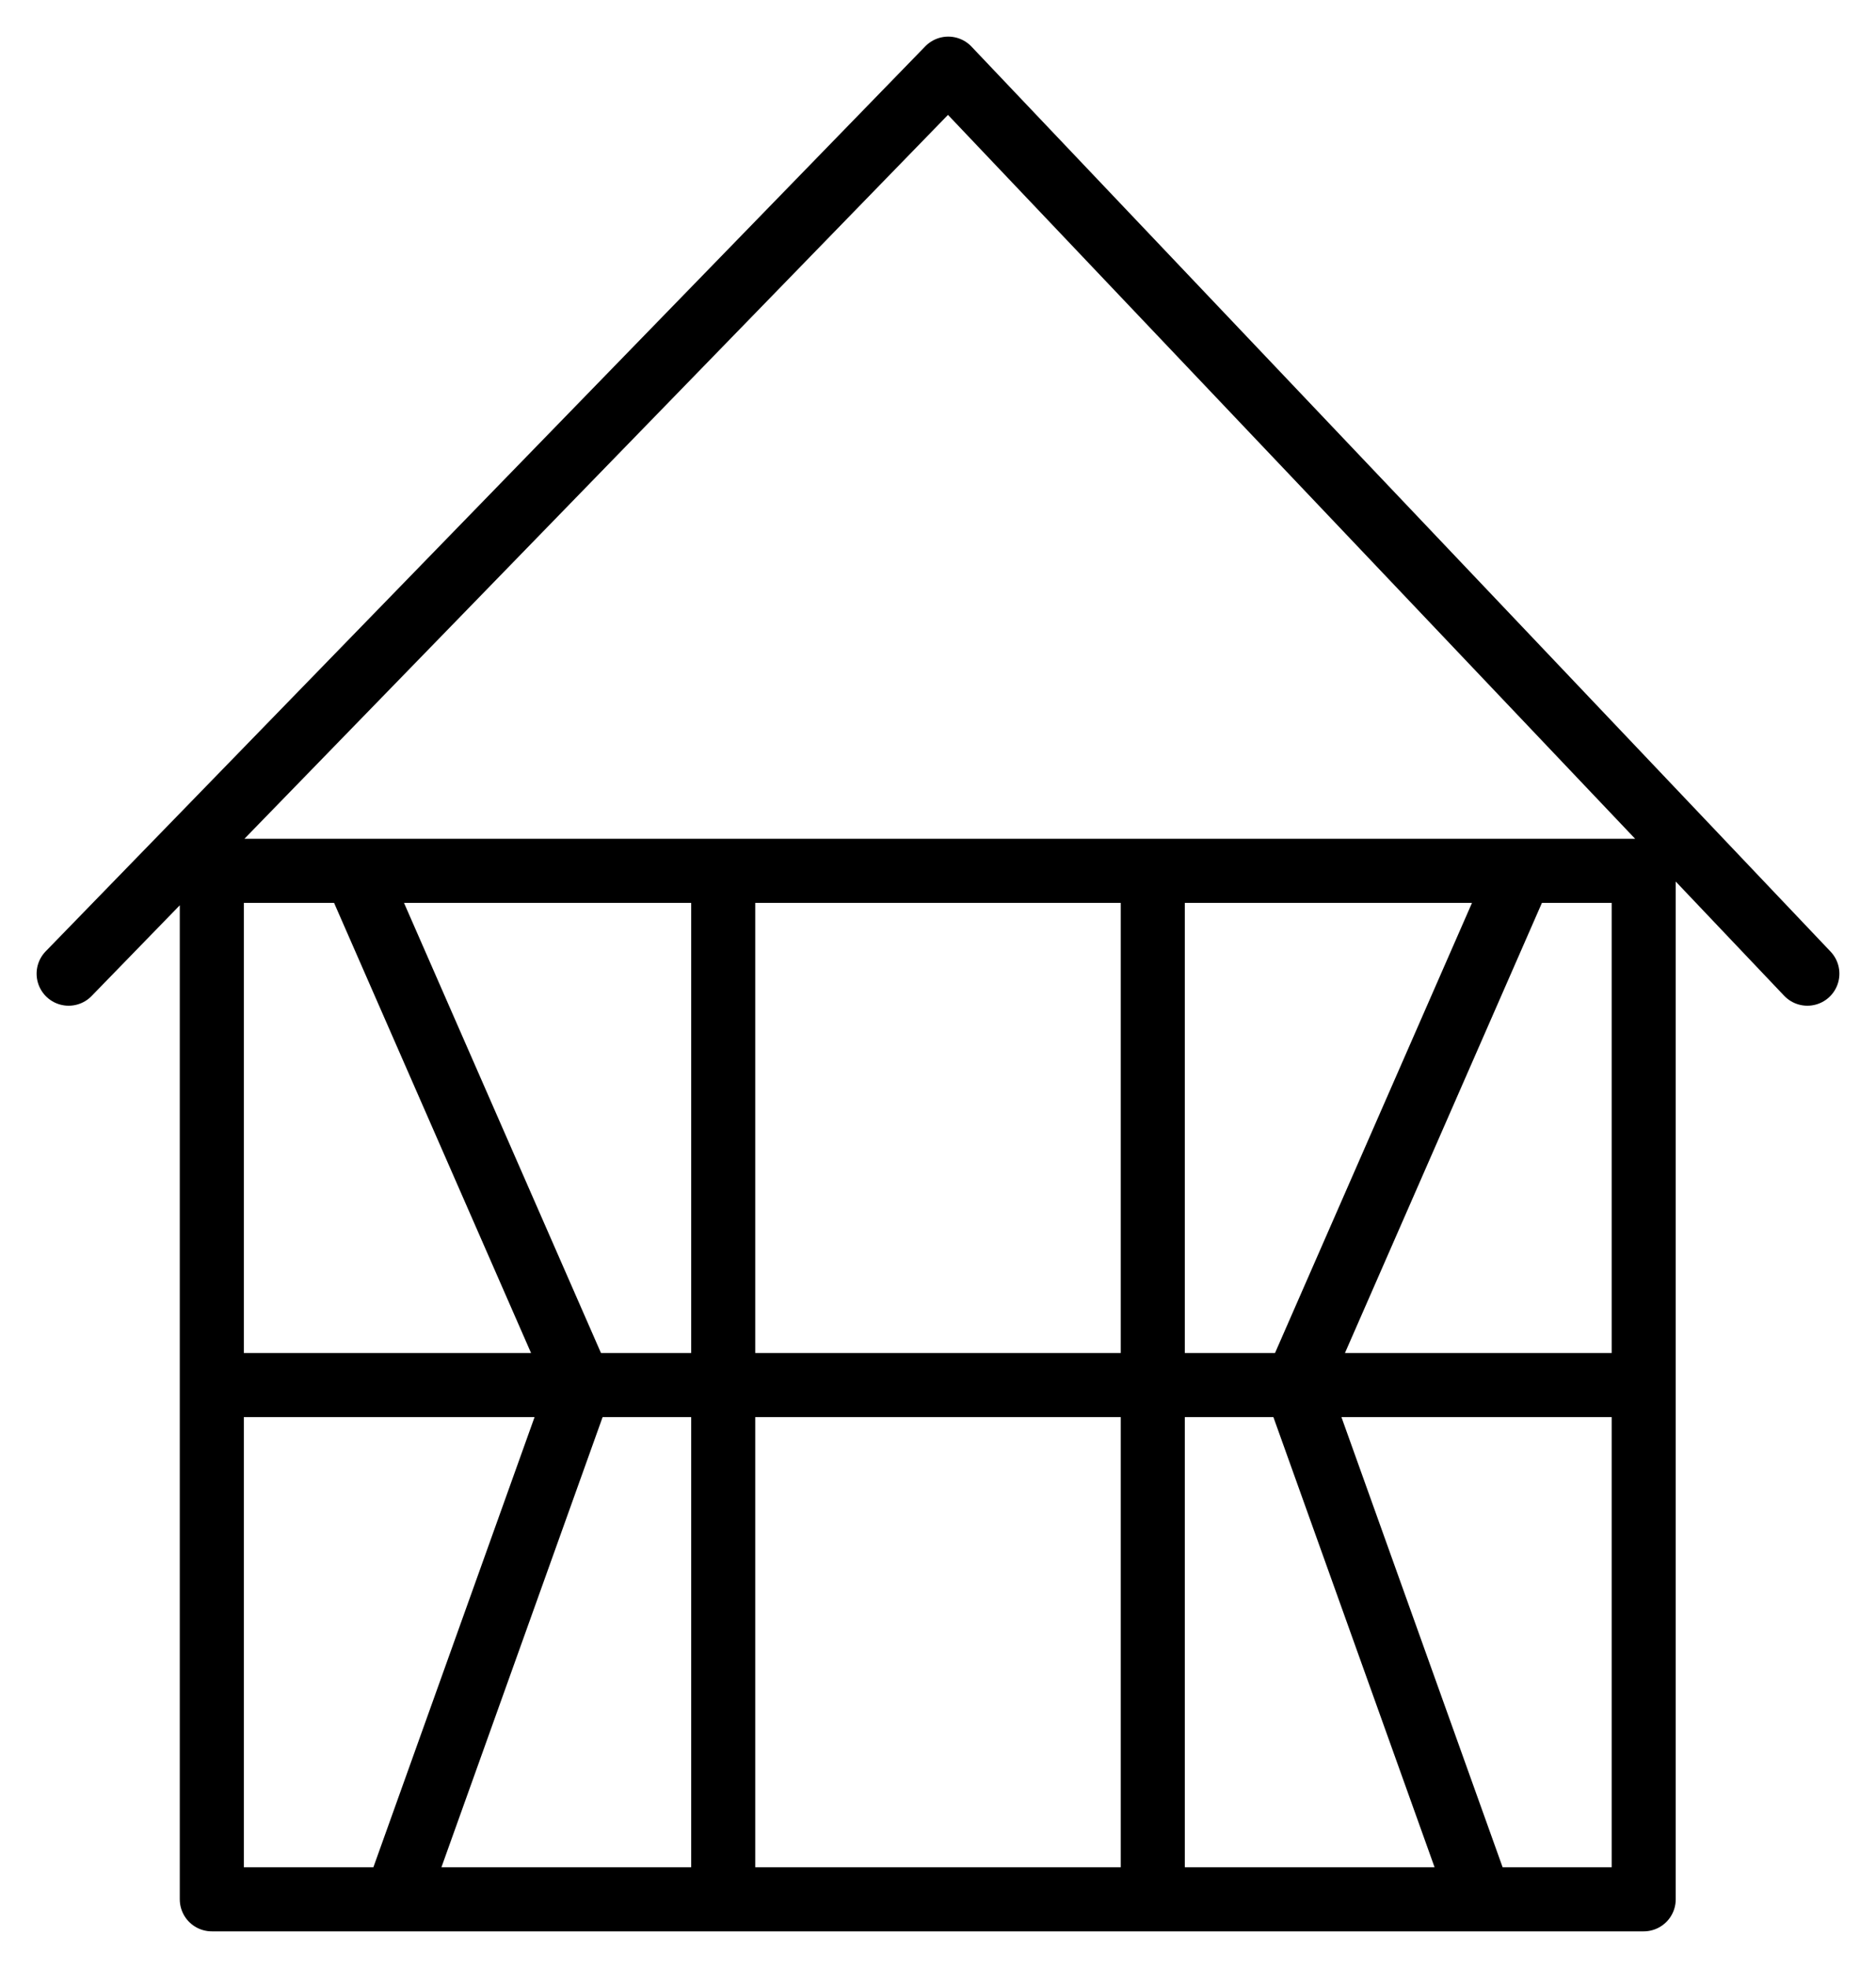 <svg xmlns="http://www.w3.org/2000/svg" width="41" height="43" viewBox="0 0 41 43" fill="none"><path d="M1.5 21.275L20.724 1.5L39.5 21.275M4.629 30.264V41.5H8.653M4.629 30.264V19.028H7.759M4.629 30.264H12.677M35.923 30.264H28.323M25.194 19.028V41.5M25.194 19.028H15.806M25.194 19.028H33.241M25.194 41.5H15.806M25.194 41.5H32.347M15.806 19.028V41.5M15.806 19.028H7.759M15.806 41.5H8.653M7.759 19.028L12.677 30.264M12.677 30.264L8.653 41.5M12.677 30.264H28.323M33.241 19.028H35.923V41.5H32.347M33.241 19.028L28.323 30.264M28.323 30.264L32.347 41.5" stroke="black" stroke-width="1.4" stroke-linecap="round" stroke-linejoin="round"></path></svg>